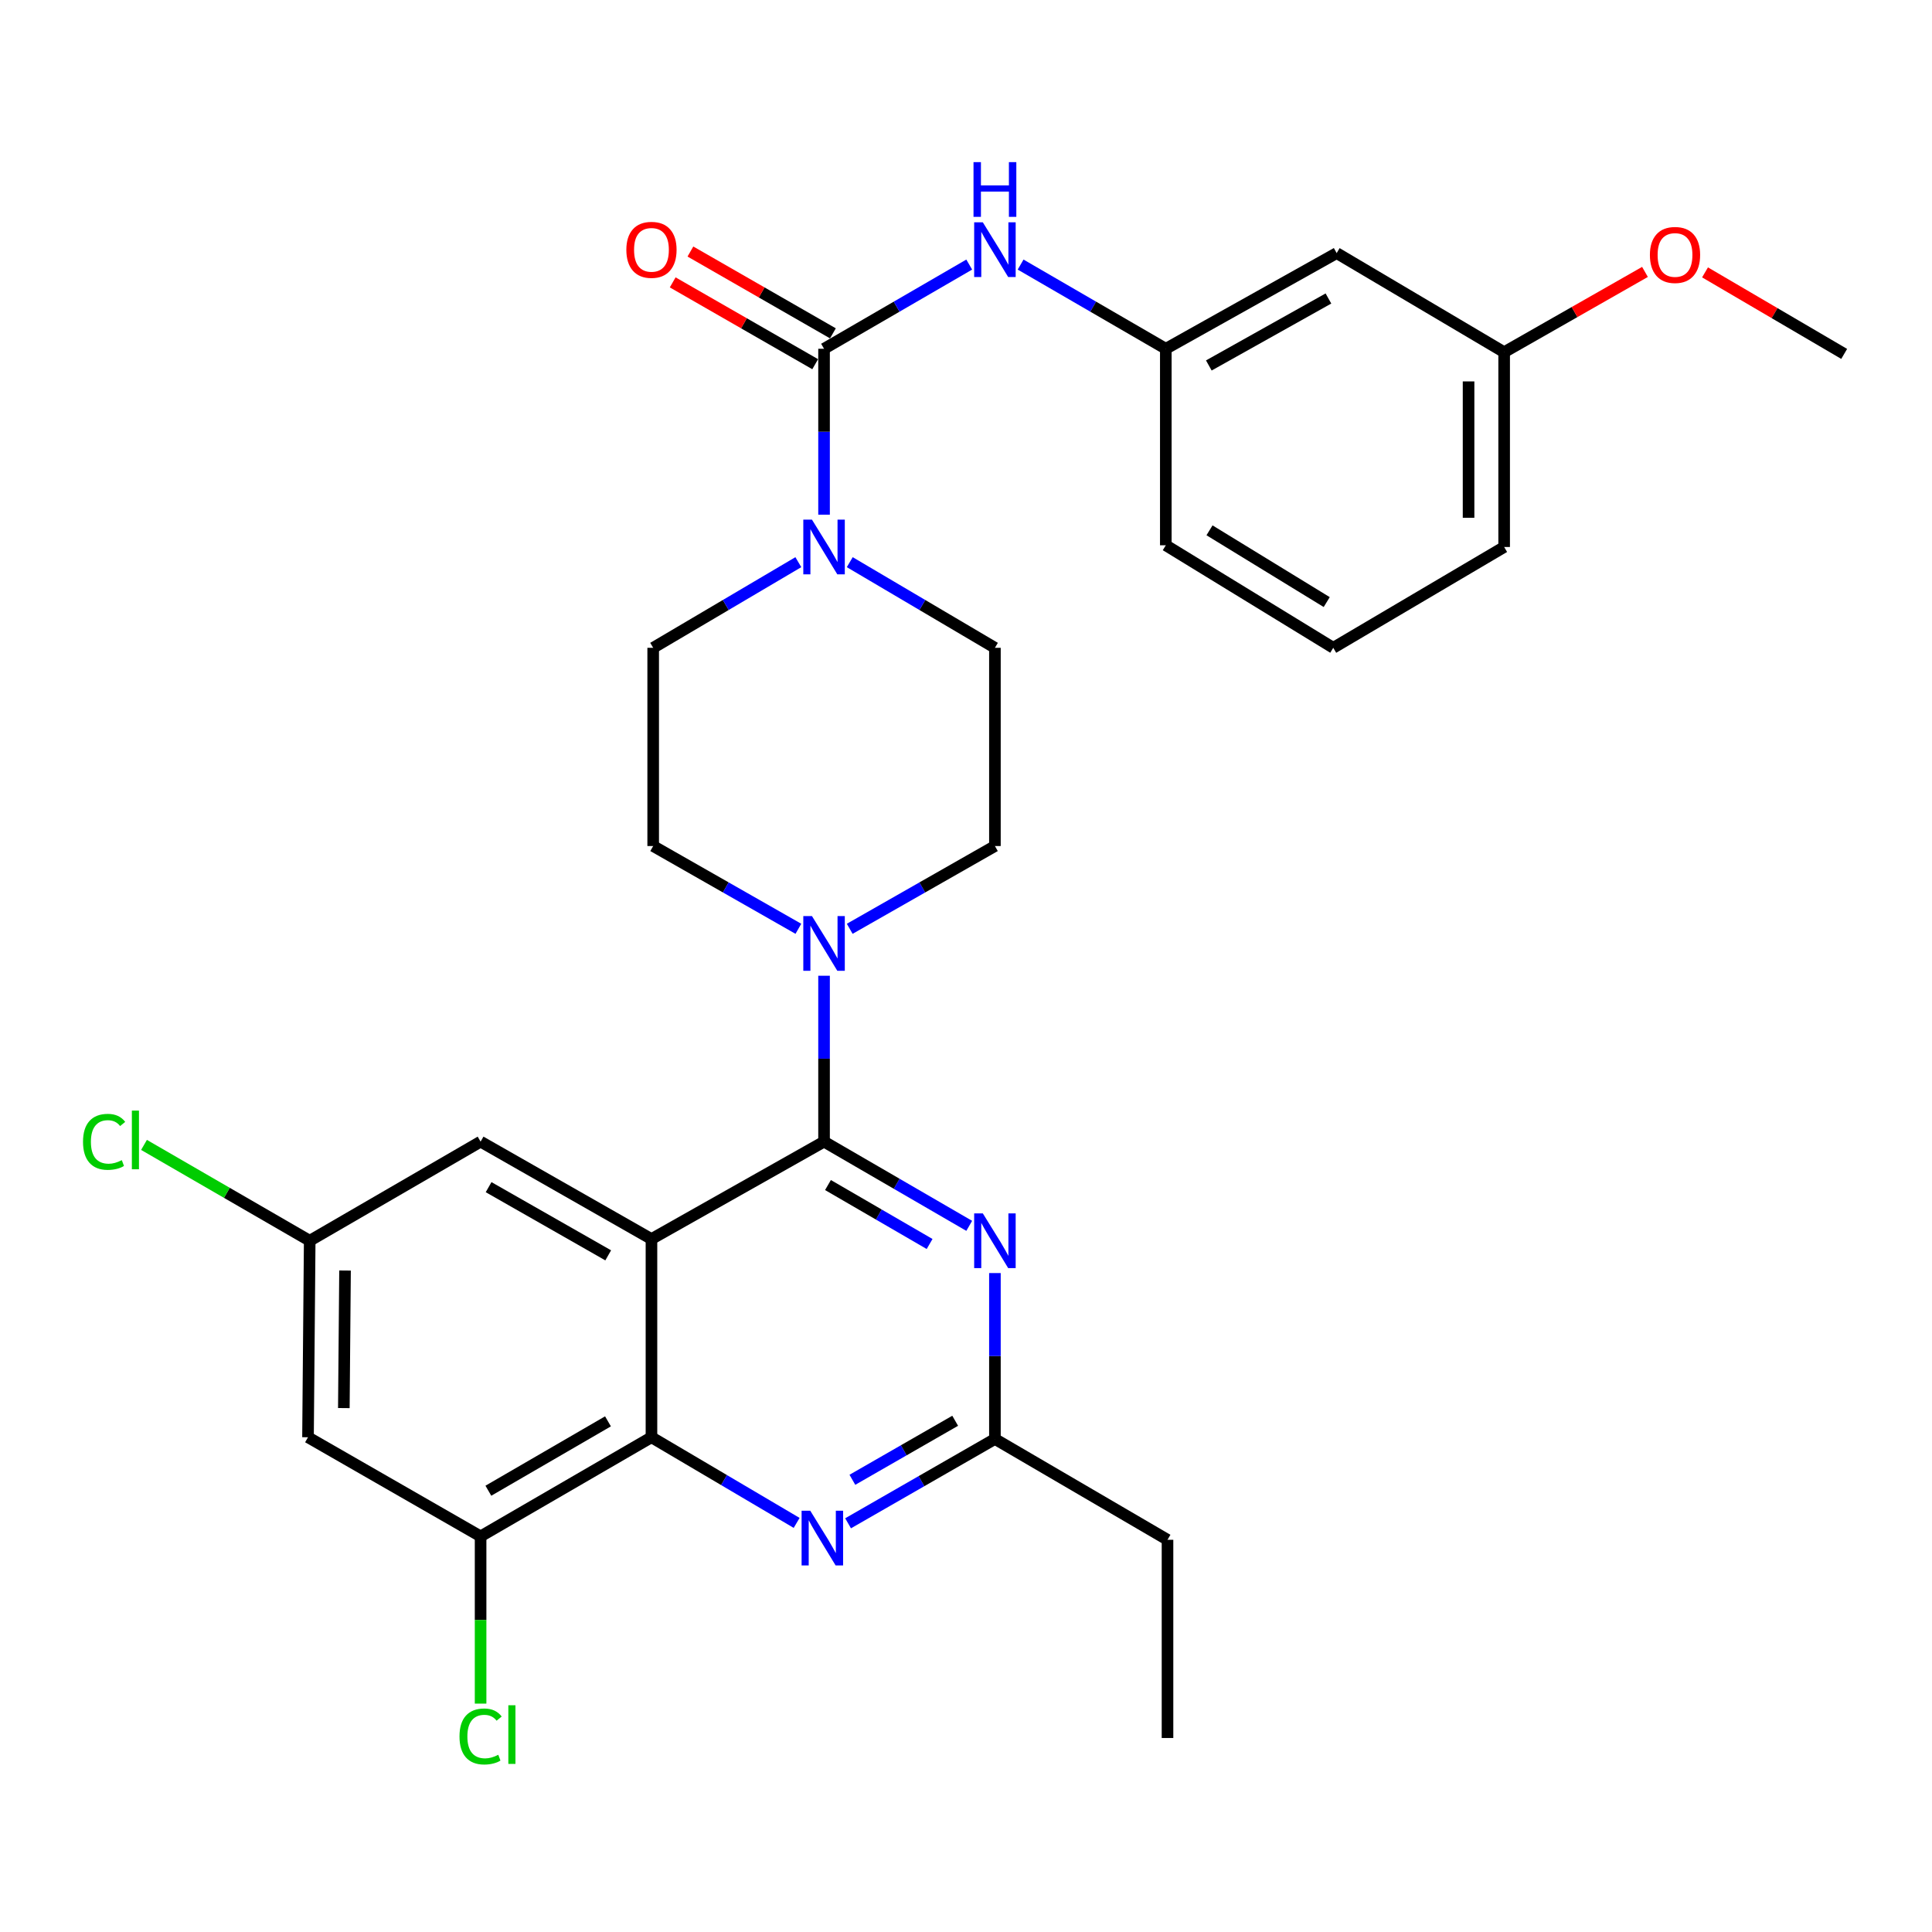<?xml version='1.0' encoding='iso-8859-1'?>
<svg version='1.1' baseProfile='full'
              xmlns='http://www.w3.org/2000/svg'
                      xmlns:rdkit='http://www.rdkit.org/xml'
                      xmlns:xlink='http://www.w3.org/1999/xlink'
                  xml:space='preserve'
width='1000px' height='1000px' viewBox='0 0 1000 1000'>
<!-- END OF HEADER -->
<rect style='opacity:1.0;fill:#FFFFFF;stroke:none' width='1000' height='1000' x='0' y='0'> </rect>
<path class='bond-0' d='M 338.086,335.305 L 338.086,437.907' style='fill:none;fill-rule:evenodd;stroke:#000000;stroke-width:6px;stroke-linecap:butt;stroke-linejoin:miter;stroke-opacity:1' />
<path class='bond-1' d='M 338.086,335.305 L 375.653,313.14' style='fill:none;fill-rule:evenodd;stroke:#000000;stroke-width:6px;stroke-linecap:butt;stroke-linejoin:miter;stroke-opacity:1' />
<path class='bond-1' d='M 375.653,313.14 L 413.22,290.976' style='fill:none;fill-rule:evenodd;stroke:#0000FF;stroke-width:6px;stroke-linecap:butt;stroke-linejoin:miter;stroke-opacity:1' />
<path class='bond-2' d='M 338.086,437.907 L 375.664,459.326' style='fill:none;fill-rule:evenodd;stroke:#000000;stroke-width:6px;stroke-linecap:butt;stroke-linejoin:miter;stroke-opacity:1' />
<path class='bond-2' d='M 375.664,459.326 L 413.242,480.745' style='fill:none;fill-rule:evenodd;stroke:#0000FF;stroke-width:6px;stroke-linecap:butt;stroke-linejoin:miter;stroke-opacity:1' />
<path class='bond-3' d='M 426.527,505.042 L 426.527,547.976' style='fill:none;fill-rule:evenodd;stroke:#0000FF;stroke-width:6px;stroke-linecap:butt;stroke-linejoin:miter;stroke-opacity:1' />
<path class='bond-3' d='M 426.527,547.976 L 426.527,590.909' style='fill:none;fill-rule:evenodd;stroke:#000000;stroke-width:6px;stroke-linecap:butt;stroke-linejoin:miter;stroke-opacity:1' />
<path class='bond-4' d='M 439.812,480.745 L 477.39,459.326' style='fill:none;fill-rule:evenodd;stroke:#0000FF;stroke-width:6px;stroke-linecap:butt;stroke-linejoin:miter;stroke-opacity:1' />
<path class='bond-4' d='M 477.39,459.326 L 514.968,437.907' style='fill:none;fill-rule:evenodd;stroke:#000000;stroke-width:6px;stroke-linecap:butt;stroke-linejoin:miter;stroke-opacity:1' />
<path class='bond-5' d='M 514.968,437.907 L 514.968,335.305' style='fill:none;fill-rule:evenodd;stroke:#000000;stroke-width:6px;stroke-linecap:butt;stroke-linejoin:miter;stroke-opacity:1' />
<path class='bond-6' d='M 514.968,335.305 L 477.401,313.14' style='fill:none;fill-rule:evenodd;stroke:#000000;stroke-width:6px;stroke-linecap:butt;stroke-linejoin:miter;stroke-opacity:1' />
<path class='bond-6' d='M 477.401,313.14 L 439.834,290.976' style='fill:none;fill-rule:evenodd;stroke:#0000FF;stroke-width:6px;stroke-linecap:butt;stroke-linejoin:miter;stroke-opacity:1' />
<path class='bond-7' d='M 426.527,266.399 L 426.527,223.461' style='fill:none;fill-rule:evenodd;stroke:#0000FF;stroke-width:6px;stroke-linecap:butt;stroke-linejoin:miter;stroke-opacity:1' />
<path class='bond-7' d='M 426.527,223.461 L 426.527,180.523' style='fill:none;fill-rule:evenodd;stroke:#000000;stroke-width:6px;stroke-linecap:butt;stroke-linejoin:miter;stroke-opacity:1' />
<path class='bond-8' d='M 426.527,180.523 L 464.1,158.733' style='fill:none;fill-rule:evenodd;stroke:#000000;stroke-width:6px;stroke-linecap:butt;stroke-linejoin:miter;stroke-opacity:1' />
<path class='bond-8' d='M 464.1,158.733 L 501.672,136.943' style='fill:none;fill-rule:evenodd;stroke:#0000FF;stroke-width:6px;stroke-linecap:butt;stroke-linejoin:miter;stroke-opacity:1' />
<path class='bond-9' d='M 431.112,172.537 L 394.234,151.363' style='fill:none;fill-rule:evenodd;stroke:#000000;stroke-width:6px;stroke-linecap:butt;stroke-linejoin:miter;stroke-opacity:1' />
<path class='bond-9' d='M 394.234,151.363 L 357.356,130.189' style='fill:none;fill-rule:evenodd;stroke:#FF0000;stroke-width:6px;stroke-linecap:butt;stroke-linejoin:miter;stroke-opacity:1' />
<path class='bond-9' d='M 421.942,188.508 L 385.064,167.334' style='fill:none;fill-rule:evenodd;stroke:#000000;stroke-width:6px;stroke-linecap:butt;stroke-linejoin:miter;stroke-opacity:1' />
<path class='bond-9' d='M 385.064,167.334 L 348.186,146.16' style='fill:none;fill-rule:evenodd;stroke:#FF0000;stroke-width:6px;stroke-linecap:butt;stroke-linejoin:miter;stroke-opacity:1' />
<path class='bond-10' d='M 528.265,136.942 L 565.842,158.732' style='fill:none;fill-rule:evenodd;stroke:#0000FF;stroke-width:6px;stroke-linecap:butt;stroke-linejoin:miter;stroke-opacity:1' />
<path class='bond-10' d='M 565.842,158.732 L 603.42,180.523' style='fill:none;fill-rule:evenodd;stroke:#000000;stroke-width:6px;stroke-linecap:butt;stroke-linejoin:miter;stroke-opacity:1' />
<path class='bond-11' d='M 160.303,642.21 L 117.42,617.405' style='fill:none;fill-rule:evenodd;stroke:#000000;stroke-width:6px;stroke-linecap:butt;stroke-linejoin:miter;stroke-opacity:1' />
<path class='bond-11' d='M 117.42,617.405 L 74.537,592.601' style='fill:none;fill-rule:evenodd;stroke:#00CC00;stroke-width:6px;stroke-linecap:butt;stroke-linejoin:miter;stroke-opacity:1' />
<path class='bond-12' d='M 160.303,642.21 L 159.423,743.922' style='fill:none;fill-rule:evenodd;stroke:#000000;stroke-width:6px;stroke-linecap:butt;stroke-linejoin:miter;stroke-opacity:1' />
<path class='bond-12' d='M 178.587,657.626 L 177.971,728.824' style='fill:none;fill-rule:evenodd;stroke:#000000;stroke-width:6px;stroke-linecap:butt;stroke-linejoin:miter;stroke-opacity:1' />
<path class='bond-13' d='M 160.303,642.21 L 248.754,590.909' style='fill:none;fill-rule:evenodd;stroke:#000000;stroke-width:6px;stroke-linecap:butt;stroke-linejoin:miter;stroke-opacity:1' />
<path class='bond-14' d='M 159.423,743.922 L 248.754,795.223' style='fill:none;fill-rule:evenodd;stroke:#000000;stroke-width:6px;stroke-linecap:butt;stroke-linejoin:miter;stroke-opacity:1' />
<path class='bond-15' d='M 248.754,795.223 L 248.754,838.506' style='fill:none;fill-rule:evenodd;stroke:#000000;stroke-width:6px;stroke-linecap:butt;stroke-linejoin:miter;stroke-opacity:1' />
<path class='bond-15' d='M 248.754,838.506 L 248.754,881.789' style='fill:none;fill-rule:evenodd;stroke:#00CC00;stroke-width:6px;stroke-linecap:butt;stroke-linejoin:miter;stroke-opacity:1' />
<path class='bond-16' d='M 248.754,795.223 L 337.196,743.922' style='fill:none;fill-rule:evenodd;stroke:#000000;stroke-width:6px;stroke-linecap:butt;stroke-linejoin:miter;stroke-opacity:1' />
<path class='bond-16' d='M 252.78,771.597 L 314.689,735.686' style='fill:none;fill-rule:evenodd;stroke:#000000;stroke-width:6px;stroke-linecap:butt;stroke-linejoin:miter;stroke-opacity:1' />
<path class='bond-17' d='M 248.754,590.909 L 337.196,641.33' style='fill:none;fill-rule:evenodd;stroke:#000000;stroke-width:6px;stroke-linecap:butt;stroke-linejoin:miter;stroke-opacity:1' />
<path class='bond-17' d='M 252.899,614.472 L 314.808,649.766' style='fill:none;fill-rule:evenodd;stroke:#000000;stroke-width:6px;stroke-linecap:butt;stroke-linejoin:miter;stroke-opacity:1' />
<path class='bond-18' d='M 337.196,641.33 L 337.196,743.922' style='fill:none;fill-rule:evenodd;stroke:#000000;stroke-width:6px;stroke-linecap:butt;stroke-linejoin:miter;stroke-opacity:1' />
<path class='bond-19' d='M 337.196,641.33 L 426.527,590.909' style='fill:none;fill-rule:evenodd;stroke:#000000;stroke-width:6px;stroke-linecap:butt;stroke-linejoin:miter;stroke-opacity:1' />
<path class='bond-20' d='M 337.196,743.922 L 374.768,766.087' style='fill:none;fill-rule:evenodd;stroke:#000000;stroke-width:6px;stroke-linecap:butt;stroke-linejoin:miter;stroke-opacity:1' />
<path class='bond-20' d='M 374.768,766.087 L 412.34,788.252' style='fill:none;fill-rule:evenodd;stroke:#0000FF;stroke-width:6px;stroke-linecap:butt;stroke-linejoin:miter;stroke-opacity:1' />
<path class='bond-21' d='M 438.962,788.457 L 476.965,766.634' style='fill:none;fill-rule:evenodd;stroke:#0000FF;stroke-width:6px;stroke-linecap:butt;stroke-linejoin:miter;stroke-opacity:1' />
<path class='bond-21' d='M 476.965,766.634 L 514.968,744.812' style='fill:none;fill-rule:evenodd;stroke:#000000;stroke-width:6px;stroke-linecap:butt;stroke-linejoin:miter;stroke-opacity:1' />
<path class='bond-21' d='M 441.192,765.939 L 467.794,750.663' style='fill:none;fill-rule:evenodd;stroke:#0000FF;stroke-width:6px;stroke-linecap:butt;stroke-linejoin:miter;stroke-opacity:1' />
<path class='bond-21' d='M 467.794,750.663 L 494.397,735.388' style='fill:none;fill-rule:evenodd;stroke:#000000;stroke-width:6px;stroke-linecap:butt;stroke-linejoin:miter;stroke-opacity:1' />
<path class='bond-22' d='M 514.968,744.812 L 514.968,701.873' style='fill:none;fill-rule:evenodd;stroke:#000000;stroke-width:6px;stroke-linecap:butt;stroke-linejoin:miter;stroke-opacity:1' />
<path class='bond-22' d='M 514.968,701.873 L 514.968,658.935' style='fill:none;fill-rule:evenodd;stroke:#0000FF;stroke-width:6px;stroke-linecap:butt;stroke-linejoin:miter;stroke-opacity:1' />
<path class='bond-23' d='M 514.968,744.812 L 604.3,796.993' style='fill:none;fill-rule:evenodd;stroke:#000000;stroke-width:6px;stroke-linecap:butt;stroke-linejoin:miter;stroke-opacity:1' />
<path class='bond-24' d='M 501.672,634.498 L 464.1,612.703' style='fill:none;fill-rule:evenodd;stroke:#0000FF;stroke-width:6px;stroke-linecap:butt;stroke-linejoin:miter;stroke-opacity:1' />
<path class='bond-24' d='M 464.1,612.703 L 426.527,590.909' style='fill:none;fill-rule:evenodd;stroke:#000000;stroke-width:6px;stroke-linecap:butt;stroke-linejoin:miter;stroke-opacity:1' />
<path class='bond-24' d='M 481.16,643.89 L 454.859,628.634' style='fill:none;fill-rule:evenodd;stroke:#0000FF;stroke-width:6px;stroke-linecap:butt;stroke-linejoin:miter;stroke-opacity:1' />
<path class='bond-24' d='M 454.859,628.634 L 428.558,613.378' style='fill:none;fill-rule:evenodd;stroke:#000000;stroke-width:6px;stroke-linecap:butt;stroke-linejoin:miter;stroke-opacity:1' />
<path class='bond-25' d='M 604.3,796.993 L 604.3,899.584' style='fill:none;fill-rule:evenodd;stroke:#000000;stroke-width:6px;stroke-linecap:butt;stroke-linejoin:miter;stroke-opacity:1' />
<path class='bond-26' d='M 691.861,131.002 L 603.42,180.523' style='fill:none;fill-rule:evenodd;stroke:#000000;stroke-width:6px;stroke-linecap:butt;stroke-linejoin:miter;stroke-opacity:1' />
<path class='bond-26' d='M 687.593,154.499 L 625.684,189.164' style='fill:none;fill-rule:evenodd;stroke:#000000;stroke-width:6px;stroke-linecap:butt;stroke-linejoin:miter;stroke-opacity:1' />
<path class='bond-27' d='M 691.861,131.002 L 778.543,182.293' style='fill:none;fill-rule:evenodd;stroke:#000000;stroke-width:6px;stroke-linecap:butt;stroke-linejoin:miter;stroke-opacity:1' />
<path class='bond-28' d='M 603.42,180.523 L 603.42,282.234' style='fill:none;fill-rule:evenodd;stroke:#000000;stroke-width:6px;stroke-linecap:butt;stroke-linejoin:miter;stroke-opacity:1' />
<path class='bond-29' d='M 778.543,182.293 L 814.991,161.518' style='fill:none;fill-rule:evenodd;stroke:#000000;stroke-width:6px;stroke-linecap:butt;stroke-linejoin:miter;stroke-opacity:1' />
<path class='bond-29' d='M 814.991,161.518 L 851.439,140.743' style='fill:none;fill-rule:evenodd;stroke:#FF0000;stroke-width:6px;stroke-linecap:butt;stroke-linejoin:miter;stroke-opacity:1' />
<path class='bond-30' d='M 778.543,182.293 L 778.543,283.124' style='fill:none;fill-rule:evenodd;stroke:#000000;stroke-width:6px;stroke-linecap:butt;stroke-linejoin:miter;stroke-opacity:1' />
<path class='bond-30' d='M 760.126,197.418 L 760.126,268' style='fill:none;fill-rule:evenodd;stroke:#000000;stroke-width:6px;stroke-linecap:butt;stroke-linejoin:miter;stroke-opacity:1' />
<path class='bond-31' d='M 882.521,140.985 L 918.533,162.084' style='fill:none;fill-rule:evenodd;stroke:#FF0000;stroke-width:6px;stroke-linecap:butt;stroke-linejoin:miter;stroke-opacity:1' />
<path class='bond-31' d='M 918.533,162.084 L 954.545,183.183' style='fill:none;fill-rule:evenodd;stroke:#000000;stroke-width:6px;stroke-linecap:butt;stroke-linejoin:miter;stroke-opacity:1' />
<path class='bond-32' d='M 690.091,335.305 L 603.42,282.234' style='fill:none;fill-rule:evenodd;stroke:#000000;stroke-width:6px;stroke-linecap:butt;stroke-linejoin:miter;stroke-opacity:1' />
<path class='bond-32' d='M 686.708,311.638 L 626.038,274.489' style='fill:none;fill-rule:evenodd;stroke:#000000;stroke-width:6px;stroke-linecap:butt;stroke-linejoin:miter;stroke-opacity:1' />
<path class='bond-33' d='M 690.091,335.305 L 778.543,283.124' style='fill:none;fill-rule:evenodd;stroke:#000000;stroke-width:6px;stroke-linecap:butt;stroke-linejoin:miter;stroke-opacity:1' />
<path  class='atom-2' d='M 420.267 474.158
L 429.547 489.158
Q 430.467 490.638, 431.947 493.318
Q 433.427 495.998, 433.507 496.158
L 433.507 474.158
L 437.267 474.158
L 437.267 502.478
L 433.387 502.478
L 423.427 486.078
Q 422.267 484.158, 421.027 481.958
Q 419.827 479.758, 419.467 479.078
L 419.467 502.478
L 415.787 502.478
L 415.787 474.158
L 420.267 474.158
' fill='#0000FF'/>
<path  class='atom-5' d='M 420.267 268.964
L 429.547 283.964
Q 430.467 285.444, 431.947 288.124
Q 433.427 290.804, 433.507 290.964
L 433.507 268.964
L 437.267 268.964
L 437.267 297.284
L 433.387 297.284
L 423.427 280.884
Q 422.267 278.964, 421.027 276.764
Q 419.827 274.564, 419.467 273.884
L 419.467 297.284
L 415.787 297.284
L 415.787 268.964
L 420.267 268.964
' fill='#0000FF'/>
<path  class='atom-7' d='M 508.708 115.072
L 517.988 130.072
Q 518.908 131.552, 520.388 134.232
Q 521.868 136.912, 521.948 137.072
L 521.948 115.072
L 525.708 115.072
L 525.708 143.392
L 521.828 143.392
L 511.868 126.992
Q 510.708 125.072, 509.468 122.872
Q 508.268 120.672, 507.908 119.992
L 507.908 143.392
L 504.228 143.392
L 504.228 115.072
L 508.708 115.072
' fill='#0000FF'/>
<path  class='atom-7' d='M 503.888 83.92
L 507.728 83.92
L 507.728 95.96
L 522.208 95.96
L 522.208 83.92
L 526.048 83.92
L 526.048 112.24
L 522.208 112.24
L 522.208 99.16
L 507.728 99.16
L 507.728 112.24
L 503.888 112.24
L 503.888 83.92
' fill='#0000FF'/>
<path  class='atom-8' d='M 324.196 129.312
Q 324.196 122.512, 327.556 118.712
Q 330.916 114.912, 337.196 114.912
Q 343.476 114.912, 346.836 118.712
Q 350.196 122.512, 350.196 129.312
Q 350.196 136.192, 346.796 140.112
Q 343.396 143.992, 337.196 143.992
Q 330.956 143.992, 327.556 140.112
Q 324.196 136.232, 324.196 129.312
M 337.196 140.792
Q 341.516 140.792, 343.836 137.912
Q 346.196 134.992, 346.196 129.312
Q 346.196 123.752, 343.836 120.952
Q 341.516 118.112, 337.196 118.112
Q 332.876 118.112, 330.516 120.912
Q 328.196 123.712, 328.196 129.312
Q 328.196 135.032, 330.516 137.912
Q 332.876 140.792, 337.196 140.792
' fill='#FF0000'/>
<path  class='atom-15' d='M 419.387 781.942
L 428.667 796.942
Q 429.587 798.422, 431.067 801.102
Q 432.547 803.782, 432.627 803.942
L 432.627 781.942
L 436.387 781.942
L 436.387 810.262
L 432.507 810.262
L 422.547 793.862
Q 421.387 791.942, 420.147 789.742
Q 418.947 787.542, 418.587 786.862
L 418.587 810.262
L 414.907 810.262
L 414.907 781.942
L 419.387 781.942
' fill='#0000FF'/>
<path  class='atom-17' d='M 508.708 628.05
L 517.988 643.05
Q 518.908 644.53, 520.388 647.21
Q 521.868 649.89, 521.948 650.05
L 521.948 628.05
L 525.708 628.05
L 525.708 656.37
L 521.828 656.37
L 511.868 639.97
Q 510.708 638.05, 509.468 635.85
Q 508.268 633.65, 507.908 632.97
L 507.908 656.37
L 504.228 656.37
L 504.228 628.05
L 508.708 628.05
' fill='#0000FF'/>
<path  class='atom-21' d='M 237.834 898.794
Q 237.834 891.754, 241.114 888.074
Q 244.434 884.354, 250.714 884.354
Q 256.554 884.354, 259.674 888.474
L 257.034 890.634
Q 254.754 887.634, 250.714 887.634
Q 246.434 887.634, 244.154 890.514
Q 241.914 893.354, 241.914 898.794
Q 241.914 904.394, 244.234 907.274
Q 246.594 910.154, 251.154 910.154
Q 254.274 910.154, 257.914 908.274
L 259.034 911.274
Q 257.554 912.234, 255.314 912.794
Q 253.074 913.354, 250.594 913.354
Q 244.434 913.354, 241.114 909.594
Q 237.834 905.834, 237.834 898.794
' fill='#00CC00'/>
<path  class='atom-21' d='M 263.114 882.634
L 266.794 882.634
L 266.794 912.994
L 263.114 912.994
L 263.114 882.634
' fill='#00CC00'/>
<path  class='atom-22' d='M 42.971 591.009
Q 42.971 583.969, 46.251 580.289
Q 49.571 576.569, 55.851 576.569
Q 61.691 576.569, 64.811 580.689
L 62.171 582.849
Q 59.891 579.849, 55.851 579.849
Q 51.571 579.849, 49.291 582.729
Q 47.051 585.569, 47.051 591.009
Q 47.051 596.609, 49.371 599.489
Q 51.731 602.369, 56.291 602.369
Q 59.411 602.369, 63.051 600.489
L 64.171 603.489
Q 62.691 604.449, 60.451 605.009
Q 58.211 605.569, 55.731 605.569
Q 49.571 605.569, 46.251 601.809
Q 42.971 598.049, 42.971 591.009
' fill='#00CC00'/>
<path  class='atom-22' d='M 68.251 574.849
L 71.931 574.849
L 71.931 605.209
L 68.251 605.209
L 68.251 574.849
' fill='#00CC00'/>
<path  class='atom-26' d='M 853.984 131.962
Q 853.984 125.162, 857.344 121.362
Q 860.704 117.562, 866.984 117.562
Q 873.264 117.562, 876.624 121.362
Q 879.984 125.162, 879.984 131.962
Q 879.984 138.842, 876.584 142.762
Q 873.184 146.642, 866.984 146.642
Q 860.744 146.642, 857.344 142.762
Q 853.984 138.882, 853.984 131.962
M 866.984 143.442
Q 871.304 143.442, 873.624 140.562
Q 875.984 137.642, 875.984 131.962
Q 875.984 126.402, 873.624 123.602
Q 871.304 120.762, 866.984 120.762
Q 862.664 120.762, 860.304 123.562
Q 857.984 126.362, 857.984 131.962
Q 857.984 137.682, 860.304 140.562
Q 862.664 143.442, 866.984 143.442
' fill='#FF0000'/>
</svg>
